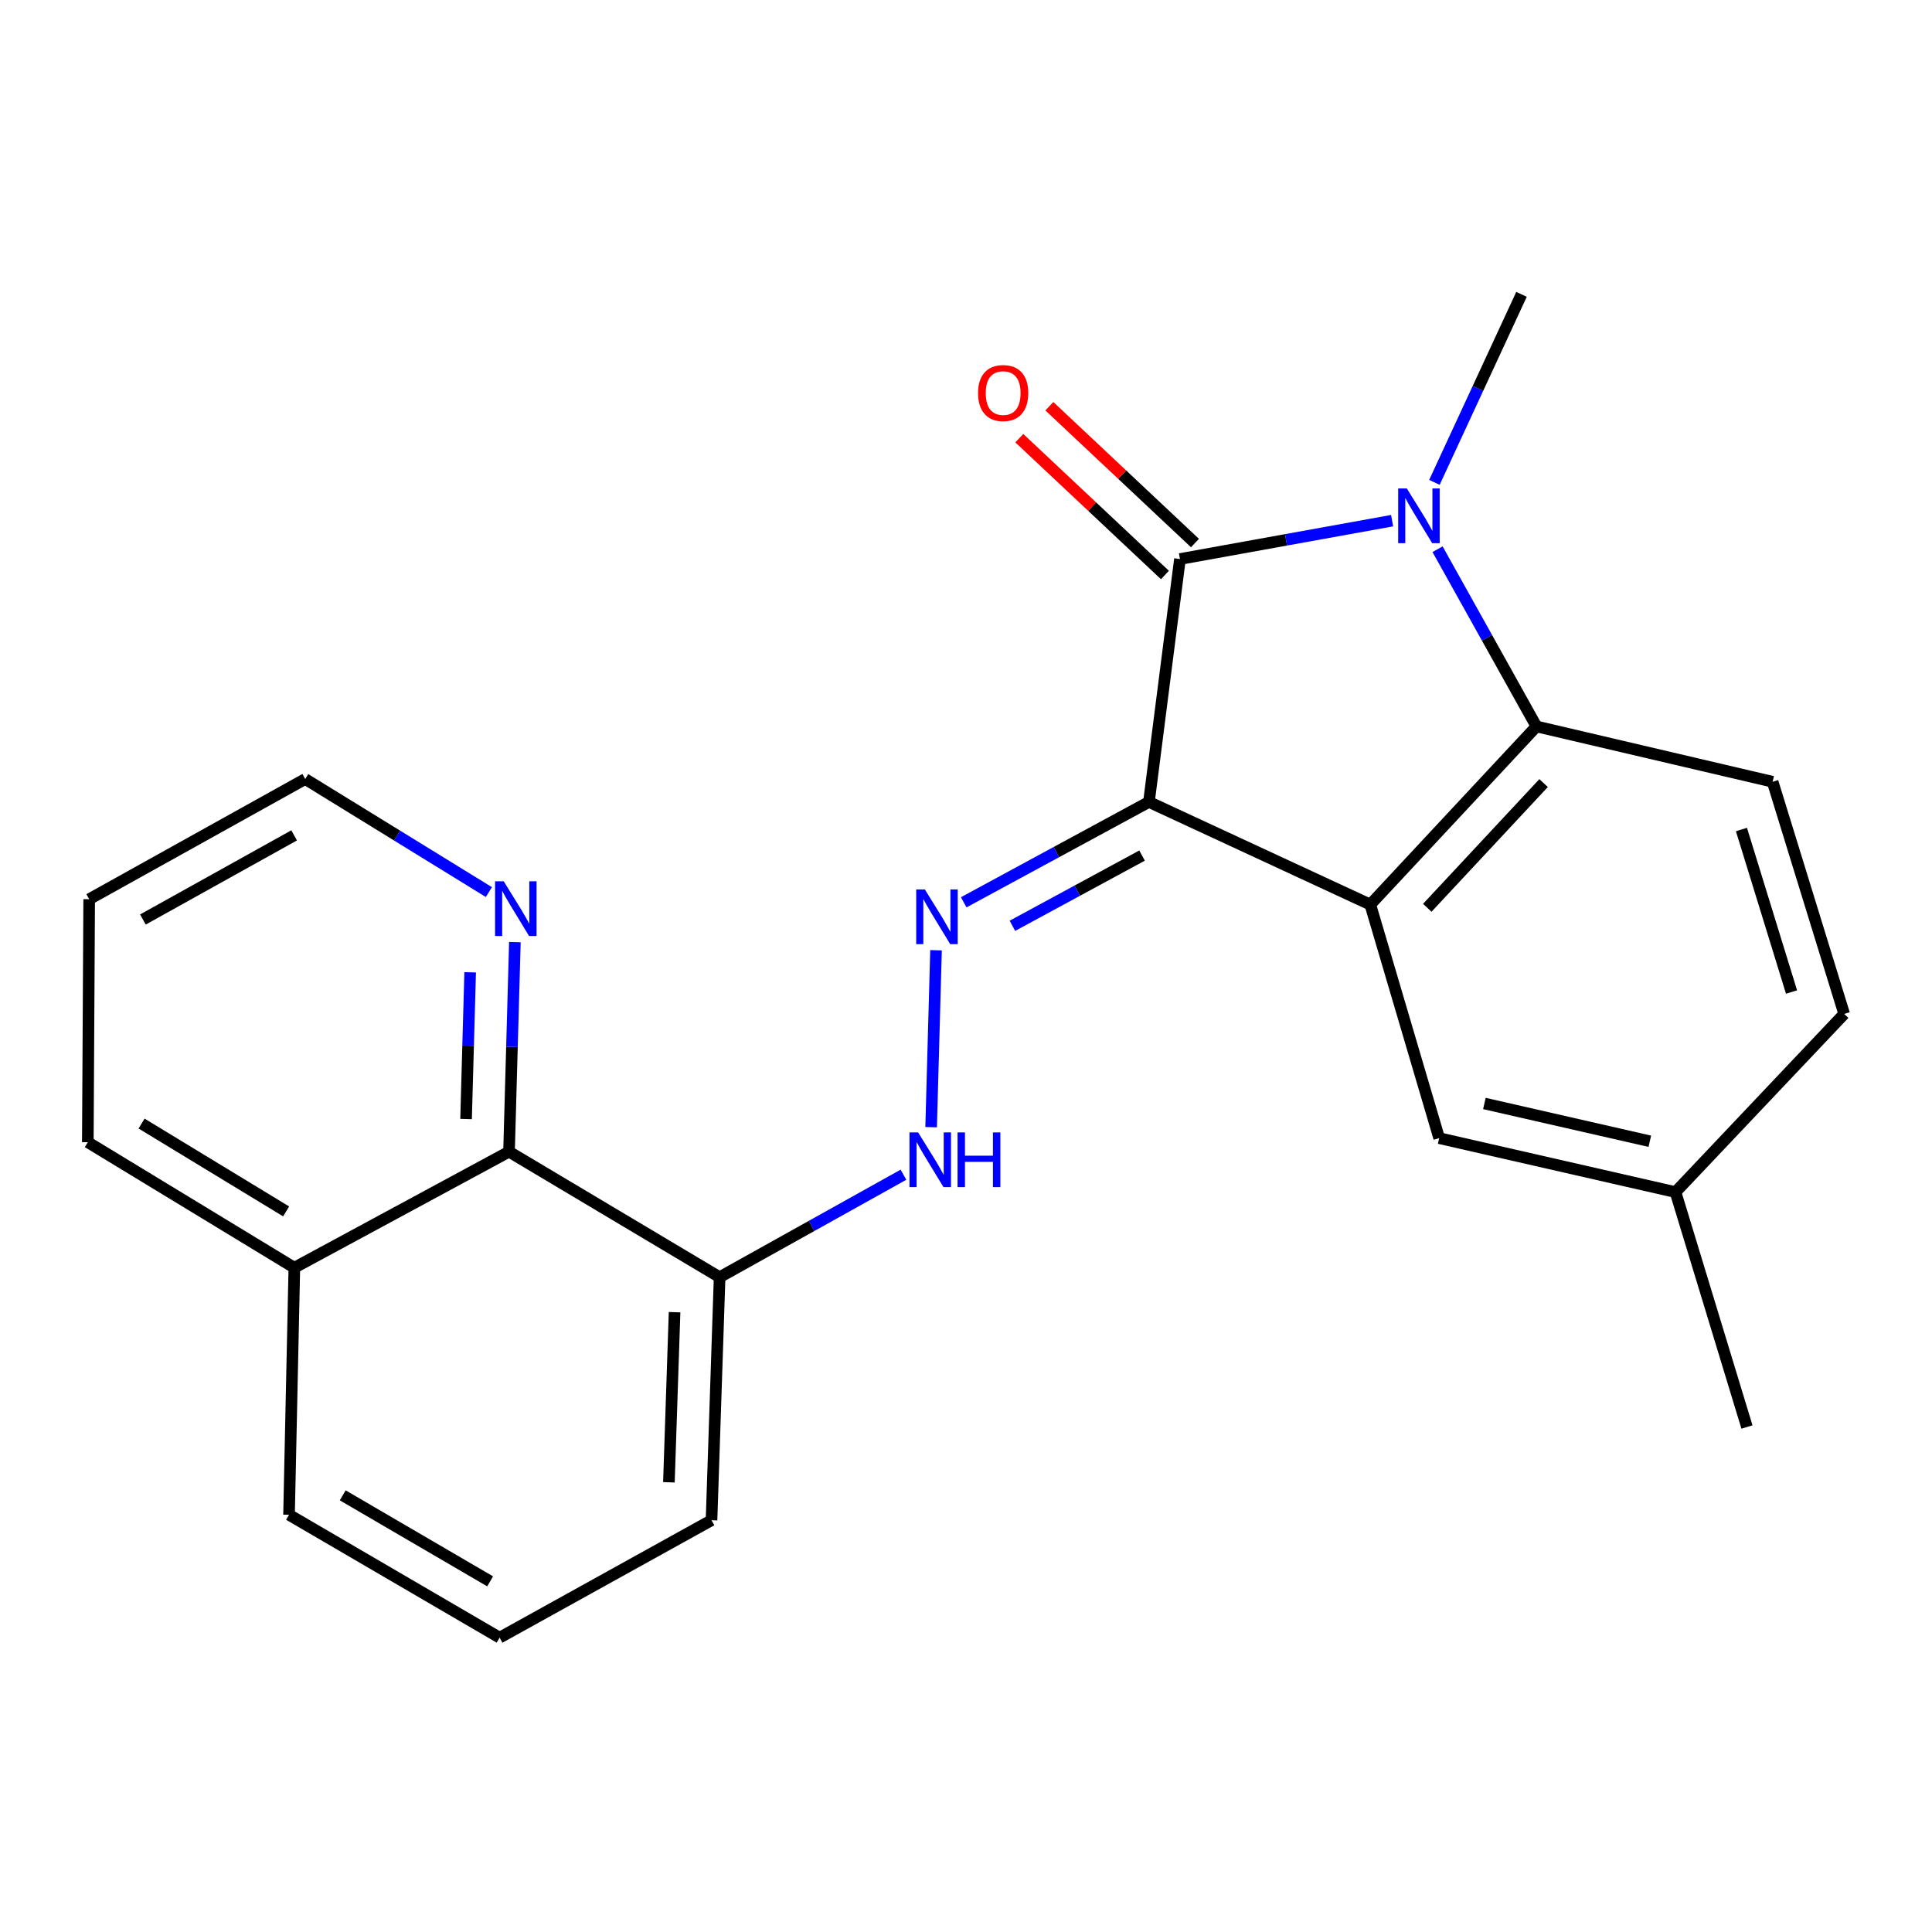 <?xml version='1.0' encoding='iso-8859-1'?>
<svg version='1.1' baseProfile='full'
              xmlns='http://www.w3.org/2000/svg'
                      xmlns:rdkit='http://www.rdkit.org/xml'
                      xmlns:xlink='http://www.w3.org/1999/xlink'
                  xml:space='preserve'
width='1000px' height='1000px' viewBox='0 0 1000 1000'>
<!-- END OF HEADER -->
<rect style='opacity:1.0;fill:#FFFFFF;stroke:none' width='1000' height='1000' x='0' y='0'> </rect>
<path class='bond-0' d='M 594.688,415.086 L 610.742,289.349' style='fill:none;fill-rule:evenodd;stroke:#000000;stroke-width:6px;stroke-linecap:butt;stroke-linejoin:miter;stroke-opacity:1' />
<path class='bond-1' d='M 594.688,415.086 L 709.263,468.219' style='fill:none;fill-rule:evenodd;stroke:#000000;stroke-width:6px;stroke-linecap:butt;stroke-linejoin:miter;stroke-opacity:1' />
<path class='bond-4' d='M 594.688,415.086 L 546.757,441.057' style='fill:none;fill-rule:evenodd;stroke:#000000;stroke-width:6px;stroke-linecap:butt;stroke-linejoin:miter;stroke-opacity:1' />
<path class='bond-4' d='M 546.757,441.057 L 498.827,467.028' style='fill:none;fill-rule:evenodd;stroke:#0000FF;stroke-width:6px;stroke-linecap:butt;stroke-linejoin:miter;stroke-opacity:1' />
<path class='bond-4' d='M 591.123,442.837 L 557.572,461.016' style='fill:none;fill-rule:evenodd;stroke:#000000;stroke-width:6px;stroke-linecap:butt;stroke-linejoin:miter;stroke-opacity:1' />
<path class='bond-4' d='M 557.572,461.016 L 524.021,479.196' style='fill:none;fill-rule:evenodd;stroke:#0000FF;stroke-width:6px;stroke-linecap:butt;stroke-linejoin:miter;stroke-opacity:1' />
<path class='bond-2' d='M 610.742,289.349 L 665.648,279.424' style='fill:none;fill-rule:evenodd;stroke:#000000;stroke-width:6px;stroke-linecap:butt;stroke-linejoin:miter;stroke-opacity:1' />
<path class='bond-2' d='M 665.648,279.424 L 720.554,269.499' style='fill:none;fill-rule:evenodd;stroke:#0000FF;stroke-width:6px;stroke-linecap:butt;stroke-linejoin:miter;stroke-opacity:1' />
<path class='bond-10' d='M 618.514,281.078 L 580.829,245.667' style='fill:none;fill-rule:evenodd;stroke:#000000;stroke-width:6px;stroke-linecap:butt;stroke-linejoin:miter;stroke-opacity:1' />
<path class='bond-10' d='M 580.829,245.667 L 543.144,210.257' style='fill:none;fill-rule:evenodd;stroke:#FF0000;stroke-width:6px;stroke-linecap:butt;stroke-linejoin:miter;stroke-opacity:1' />
<path class='bond-10' d='M 602.97,297.621 L 565.285,262.211' style='fill:none;fill-rule:evenodd;stroke:#000000;stroke-width:6px;stroke-linecap:butt;stroke-linejoin:miter;stroke-opacity:1' />
<path class='bond-10' d='M 565.285,262.211 L 527.599,226.8' style='fill:none;fill-rule:evenodd;stroke:#FF0000;stroke-width:6px;stroke-linecap:butt;stroke-linejoin:miter;stroke-opacity:1' />
<path class='bond-3' d='M 709.263,468.219 L 795.262,376.003' style='fill:none;fill-rule:evenodd;stroke:#000000;stroke-width:6px;stroke-linecap:butt;stroke-linejoin:miter;stroke-opacity:1' />
<path class='bond-3' d='M 738.765,469.869 L 798.964,405.318' style='fill:none;fill-rule:evenodd;stroke:#000000;stroke-width:6px;stroke-linecap:butt;stroke-linejoin:miter;stroke-opacity:1' />
<path class='bond-9' d='M 709.263,468.219 L 744.916,589.101' style='fill:none;fill-rule:evenodd;stroke:#000000;stroke-width:6px;stroke-linecap:butt;stroke-linejoin:miter;stroke-opacity:1' />
<path class='bond-13' d='M 742.457,249.671 L 764.994,201.01' style='fill:none;fill-rule:evenodd;stroke:#0000FF;stroke-width:6px;stroke-linecap:butt;stroke-linejoin:miter;stroke-opacity:1' />
<path class='bond-13' d='M 764.994,201.01 L 787.531,152.35' style='fill:none;fill-rule:evenodd;stroke:#000000;stroke-width:6px;stroke-linecap:butt;stroke-linejoin:miter;stroke-opacity:1' />
<path class='bond-23' d='M 744.078,284.27 L 769.67,330.137' style='fill:none;fill-rule:evenodd;stroke:#0000FF;stroke-width:6px;stroke-linecap:butt;stroke-linejoin:miter;stroke-opacity:1' />
<path class='bond-23' d='M 769.67,330.137 L 795.262,376.003' style='fill:none;fill-rule:evenodd;stroke:#000000;stroke-width:6px;stroke-linecap:butt;stroke-linejoin:miter;stroke-opacity:1' />
<path class='bond-8' d='M 795.262,376.003 L 917.505,404.644' style='fill:none;fill-rule:evenodd;stroke:#000000;stroke-width:6px;stroke-linecap:butt;stroke-linejoin:miter;stroke-opacity:1' />
<path class='bond-5' d='M 484.488,491.843 L 481.953,583.427' style='fill:none;fill-rule:evenodd;stroke:#0000FF;stroke-width:6px;stroke-linecap:butt;stroke-linejoin:miter;stroke-opacity:1' />
<path class='bond-6' d='M 467.626,608.027 L 420.049,634.551' style='fill:none;fill-rule:evenodd;stroke:#0000FF;stroke-width:6px;stroke-linecap:butt;stroke-linejoin:miter;stroke-opacity:1' />
<path class='bond-6' d='M 420.049,634.551 L 372.472,661.075' style='fill:none;fill-rule:evenodd;stroke:#000000;stroke-width:6px;stroke-linecap:butt;stroke-linejoin:miter;stroke-opacity:1' />
<path class='bond-7' d='M 372.472,661.075 L 263.47,596.113' style='fill:none;fill-rule:evenodd;stroke:#000000;stroke-width:6px;stroke-linecap:butt;stroke-linejoin:miter;stroke-opacity:1' />
<path class='bond-16' d='M 372.472,661.075 L 368.285,786.862' style='fill:none;fill-rule:evenodd;stroke:#000000;stroke-width:6px;stroke-linecap:butt;stroke-linejoin:miter;stroke-opacity:1' />
<path class='bond-16' d='M 349.156,679.188 L 346.225,767.239' style='fill:none;fill-rule:evenodd;stroke:#000000;stroke-width:6px;stroke-linecap:butt;stroke-linejoin:miter;stroke-opacity:1' />
<path class='bond-11' d='M 263.47,596.113 L 264.988,541.872' style='fill:none;fill-rule:evenodd;stroke:#000000;stroke-width:6px;stroke-linecap:butt;stroke-linejoin:miter;stroke-opacity:1' />
<path class='bond-11' d='M 264.988,541.872 L 266.505,487.631' style='fill:none;fill-rule:evenodd;stroke:#0000FF;stroke-width:6px;stroke-linecap:butt;stroke-linejoin:miter;stroke-opacity:1' />
<path class='bond-11' d='M 241.234,579.206 L 242.296,541.237' style='fill:none;fill-rule:evenodd;stroke:#000000;stroke-width:6px;stroke-linecap:butt;stroke-linejoin:miter;stroke-opacity:1' />
<path class='bond-11' d='M 242.296,541.237 L 243.358,503.268' style='fill:none;fill-rule:evenodd;stroke:#0000FF;stroke-width:6px;stroke-linecap:butt;stroke-linejoin:miter;stroke-opacity:1' />
<path class='bond-12' d='M 263.47,596.113 L 152.35,656.169' style='fill:none;fill-rule:evenodd;stroke:#000000;stroke-width:6px;stroke-linecap:butt;stroke-linejoin:miter;stroke-opacity:1' />
<path class='bond-24' d='M 917.505,404.644 L 954.545,524.807' style='fill:none;fill-rule:evenodd;stroke:#000000;stroke-width:6px;stroke-linecap:butt;stroke-linejoin:miter;stroke-opacity:1' />
<path class='bond-24' d='M 901.368,429.356 L 927.296,513.47' style='fill:none;fill-rule:evenodd;stroke:#000000;stroke-width:6px;stroke-linecap:butt;stroke-linejoin:miter;stroke-opacity:1' />
<path class='bond-14' d='M 744.916,589.101 L 867.236,617.035' style='fill:none;fill-rule:evenodd;stroke:#000000;stroke-width:6px;stroke-linecap:butt;stroke-linejoin:miter;stroke-opacity:1' />
<path class='bond-14' d='M 768.318,571.16 L 853.942,590.714' style='fill:none;fill-rule:evenodd;stroke:#000000;stroke-width:6px;stroke-linecap:butt;stroke-linejoin:miter;stroke-opacity:1' />
<path class='bond-18' d='M 253.049,461.744 L 205.512,432.481' style='fill:none;fill-rule:evenodd;stroke:#0000FF;stroke-width:6px;stroke-linecap:butt;stroke-linejoin:miter;stroke-opacity:1' />
<path class='bond-18' d='M 205.512,432.481 L 157.975,403.219' style='fill:none;fill-rule:evenodd;stroke:#000000;stroke-width:6px;stroke-linecap:butt;stroke-linejoin:miter;stroke-opacity:1' />
<path class='bond-20' d='M 152.35,656.169 L 45.455,591.207' style='fill:none;fill-rule:evenodd;stroke:#000000;stroke-width:6px;stroke-linecap:butt;stroke-linejoin:miter;stroke-opacity:1' />
<path class='bond-20' d='M 148.105,627.025 L 73.278,581.552' style='fill:none;fill-rule:evenodd;stroke:#000000;stroke-width:6px;stroke-linecap:butt;stroke-linejoin:miter;stroke-opacity:1' />
<path class='bond-25' d='M 152.35,656.169 L 149.601,784.05' style='fill:none;fill-rule:evenodd;stroke:#000000;stroke-width:6px;stroke-linecap:butt;stroke-linejoin:miter;stroke-opacity:1' />
<path class='bond-15' d='M 867.236,617.035 L 954.545,524.807' style='fill:none;fill-rule:evenodd;stroke:#000000;stroke-width:6px;stroke-linecap:butt;stroke-linejoin:miter;stroke-opacity:1' />
<path class='bond-21' d='M 867.236,617.035 L 904.225,738.623' style='fill:none;fill-rule:evenodd;stroke:#000000;stroke-width:6px;stroke-linecap:butt;stroke-linejoin:miter;stroke-opacity:1' />
<path class='bond-17' d='M 368.285,786.862 L 258.602,847.65' style='fill:none;fill-rule:evenodd;stroke:#000000;stroke-width:6px;stroke-linecap:butt;stroke-linejoin:miter;stroke-opacity:1' />
<path class='bond-19' d='M 258.602,847.65 L 149.601,784.05' style='fill:none;fill-rule:evenodd;stroke:#000000;stroke-width:6px;stroke-linecap:butt;stroke-linejoin:miter;stroke-opacity:1' />
<path class='bond-19' d='M 253.692,818.503 L 177.391,773.983' style='fill:none;fill-rule:evenodd;stroke:#000000;stroke-width:6px;stroke-linecap:butt;stroke-linejoin:miter;stroke-opacity:1' />
<path class='bond-26' d='M 157.975,403.219 L 46.161,465.432' style='fill:none;fill-rule:evenodd;stroke:#000000;stroke-width:6px;stroke-linecap:butt;stroke-linejoin:miter;stroke-opacity:1' />
<path class='bond-26' d='M 152.24,432.388 L 73.97,475.937' style='fill:none;fill-rule:evenodd;stroke:#000000;stroke-width:6px;stroke-linecap:butt;stroke-linejoin:miter;stroke-opacity:1' />
<path class='bond-22' d='M 45.455,591.207 L 46.161,465.432' style='fill:none;fill-rule:evenodd;stroke:#000000;stroke-width:6px;stroke-linecap:butt;stroke-linejoin:miter;stroke-opacity:1' />
<path  class='atom-3' d='M 728.176 252.829
L 737.456 267.829
Q 738.376 269.309, 739.856 271.989
Q 741.336 274.669, 741.416 274.829
L 741.416 252.829
L 745.176 252.829
L 745.176 281.149
L 741.296 281.149
L 731.336 264.749
Q 730.176 262.829, 728.936 260.629
Q 727.736 258.429, 727.376 257.749
L 727.376 281.149
L 723.696 281.149
L 723.696 252.829
L 728.176 252.829
' fill='#0000FF'/>
<path  class='atom-5' d='M 478.707 460.377
L 487.987 475.377
Q 488.907 476.857, 490.387 479.537
Q 491.867 482.217, 491.947 482.377
L 491.947 460.377
L 495.707 460.377
L 495.707 488.697
L 491.827 488.697
L 481.867 472.297
Q 480.707 470.377, 479.467 468.177
Q 478.267 465.977, 477.907 465.297
L 477.907 488.697
L 474.227 488.697
L 474.227 460.377
L 478.707 460.377
' fill='#0000FF'/>
<path  class='atom-6' d='M 475.226 586.14
L 484.506 601.14
Q 485.426 602.62, 486.906 605.3
Q 488.386 607.98, 488.466 608.14
L 488.466 586.14
L 492.226 586.14
L 492.226 614.46
L 488.346 614.46
L 478.386 598.06
Q 477.226 596.14, 475.986 593.94
Q 474.786 591.74, 474.426 591.06
L 474.426 614.46
L 470.746 614.46
L 470.746 586.14
L 475.226 586.14
' fill='#0000FF'/>
<path  class='atom-6' d='M 495.626 586.14
L 499.466 586.14
L 499.466 598.18
L 513.946 598.18
L 513.946 586.14
L 517.786 586.14
L 517.786 614.46
L 513.946 614.46
L 513.946 601.38
L 499.466 601.38
L 499.466 614.46
L 495.626 614.46
L 495.626 586.14
' fill='#0000FF'/>
<path  class='atom-11' d='M 506.233 203.444
Q 506.233 196.644, 509.593 192.844
Q 512.953 189.044, 519.233 189.044
Q 525.513 189.044, 528.873 192.844
Q 532.233 196.644, 532.233 203.444
Q 532.233 210.324, 528.833 214.244
Q 525.433 218.124, 519.233 218.124
Q 512.993 218.124, 509.593 214.244
Q 506.233 210.364, 506.233 203.444
M 519.233 214.924
Q 523.553 214.924, 525.873 212.044
Q 528.233 209.124, 528.233 203.444
Q 528.233 197.884, 525.873 195.084
Q 523.553 192.244, 519.233 192.244
Q 514.913 192.244, 512.553 195.044
Q 510.233 197.844, 510.233 203.444
Q 510.233 209.164, 512.553 212.044
Q 514.913 214.924, 519.233 214.924
' fill='#FF0000'/>
<path  class='atom-12' d='M 260.729 456.165
L 270.009 471.165
Q 270.929 472.645, 272.409 475.325
Q 273.889 478.005, 273.969 478.165
L 273.969 456.165
L 277.729 456.165
L 277.729 484.485
L 273.849 484.485
L 263.889 468.085
Q 262.729 466.165, 261.489 463.965
Q 260.289 461.765, 259.929 461.085
L 259.929 484.485
L 256.249 484.485
L 256.249 456.165
L 260.729 456.165
' fill='#0000FF'/>
</svg>
